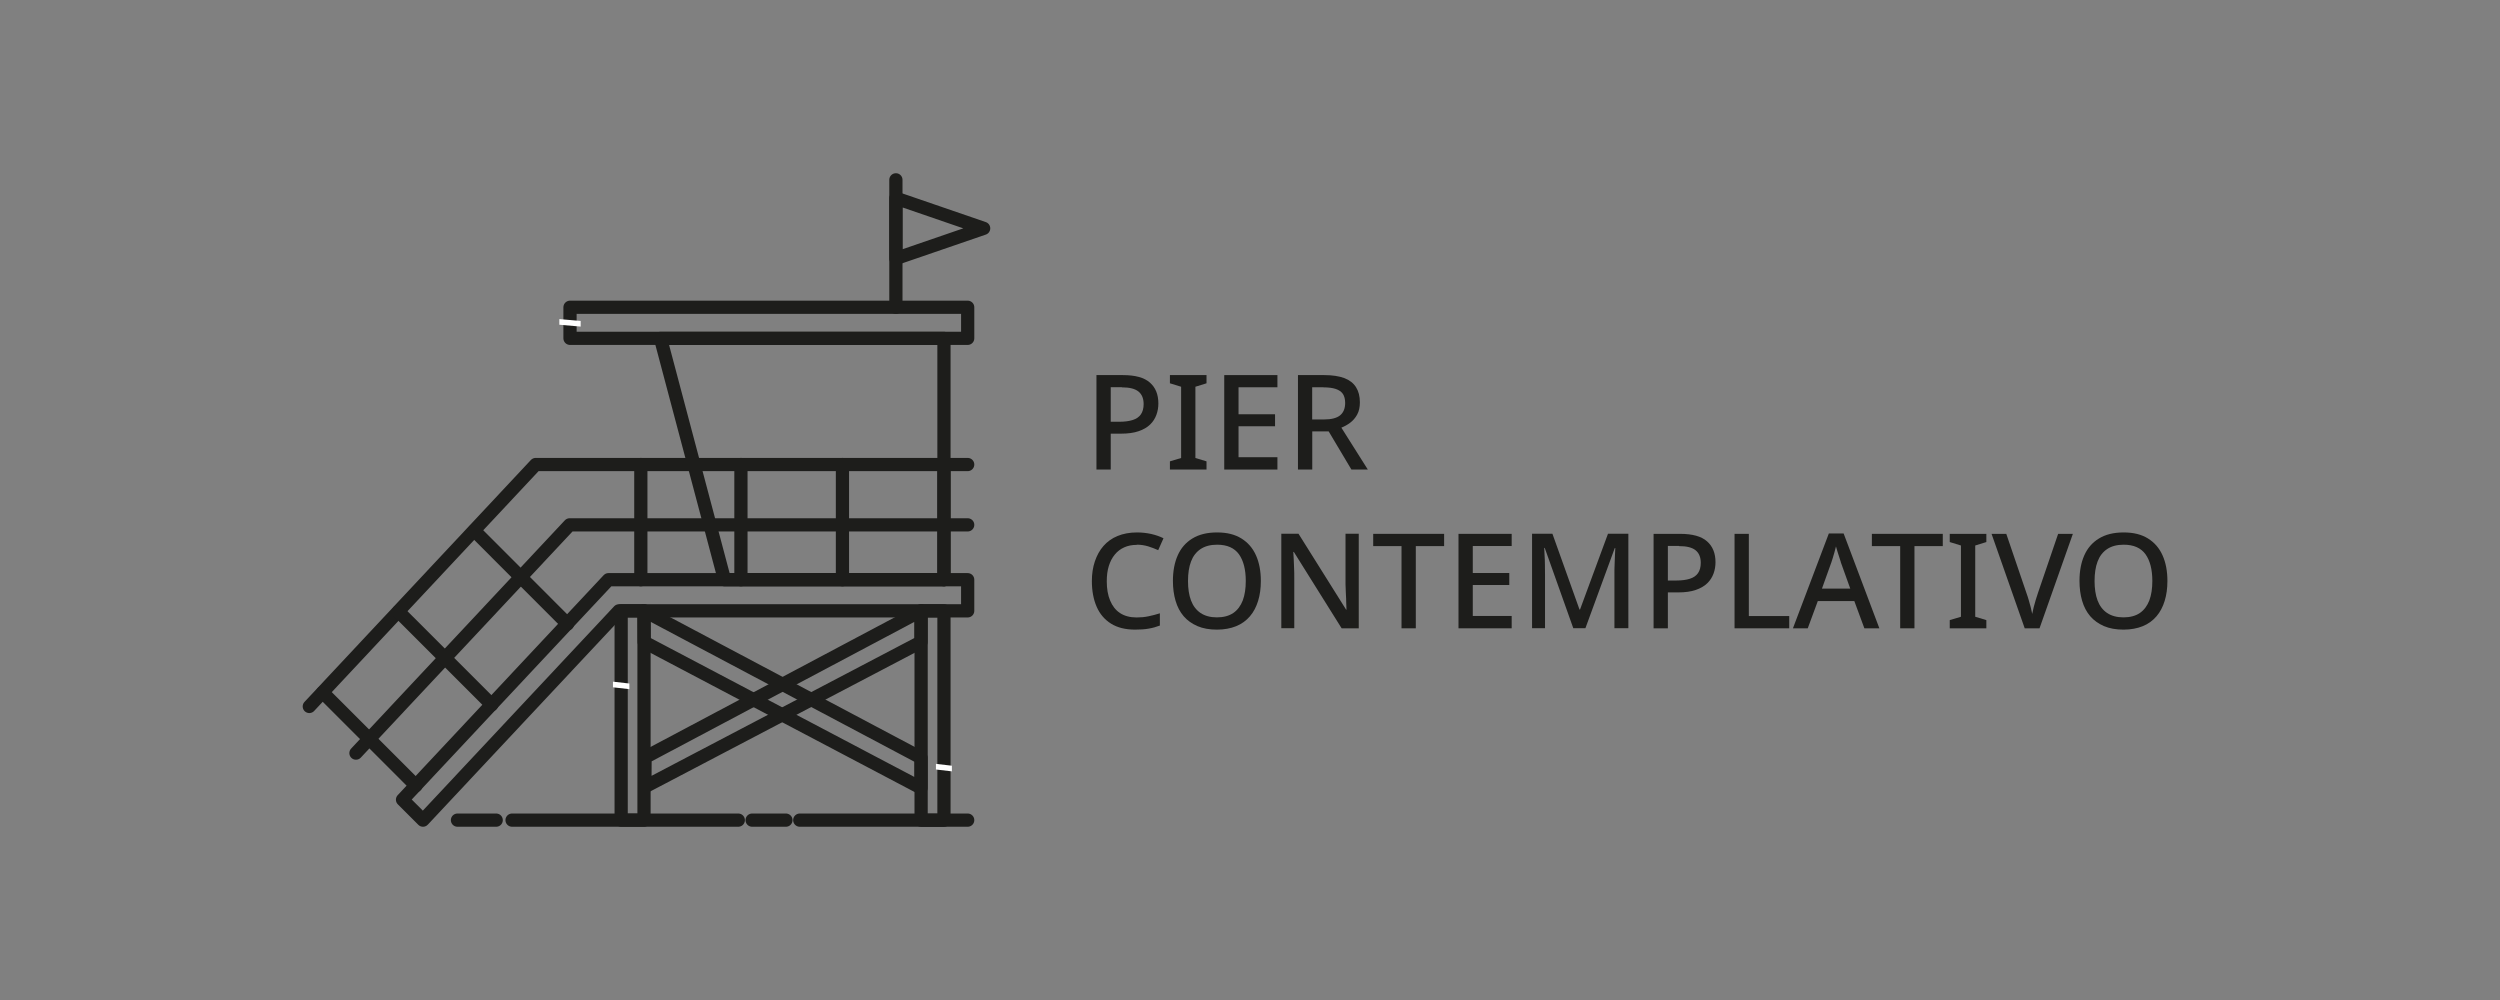 <svg xmlns="http://www.w3.org/2000/svg" id="Camada_1" data-name="Camada 1" viewBox="0 0 283.46 113.39"><rect x="0" y="0" width="283.46" height="113.39" fill="#808080" stroke="none"/><defs><style>      .cls-1 {        fill: none;        stroke: #1d1d1b;        stroke-linecap: round;        stroke-linejoin: round;        stroke-width: 1.5px;      }      .cls-2 {        fill: #1d1d1b;      }      .cls-2, .cls-3 {        stroke-width: 0px;      }      .cls-3 {        fill: #fff;      }    </style></defs><g><path class="cls-2" d="M127.32,42.53c1.4,0,2.42.28,3.06.85.64.56.96,1.35.96,2.36,0,.45-.07.88-.22,1.29-.15.41-.38.78-.71,1.1s-.77.58-1.31.76c-.54.19-1.21.28-2,.28h-1.16v4.07h-1.62v-10.71h3ZM127.2,43.9h-1.26v3.92h.97c.61,0,1.12-.07,1.53-.2.41-.13.72-.35.92-.64s.31-.68.31-1.16c0-.64-.2-1.12-.59-1.43-.4-.32-1.02-.47-1.88-.47Z"></path><path class="cls-2" d="M136.8,53.24h-4.15v-.93l1.27-.38v-8.08l-1.27-.39v-.93h4.15v.93l-1.26.39v8.08l1.26.38v.93Z"></path><path class="cls-2" d="M144.84,53.24h-6.03v-10.71h6.03v1.38h-4.41v3.06h4.14v1.36h-4.14v3.51h4.41v1.39Z"></path><path class="cls-2" d="M150.16,42.53c.92,0,1.67.12,2.27.34.59.23,1.03.57,1.32,1.03.29.46.44,1.03.44,1.72,0,.55-.1,1.01-.31,1.39s-.47.68-.79.92c-.32.24-.65.42-1,.56l3,4.75h-1.86l-2.58-4.33h-1.86v4.33h-1.62v-10.71h3ZM150.06,43.91h-1.28v3.65h1.35c.83,0,1.44-.16,1.82-.47.38-.32.57-.78.57-1.4,0-.43-.09-.77-.26-1.03-.17-.25-.45-.44-.81-.56-.36-.12-.83-.18-1.39-.18Z"></path><path class="cls-2" d="M128.89,61.78c-.53,0-1,.09-1.42.28-.42.19-.78.46-1.07.82-.3.36-.52.79-.68,1.3-.16.51-.23,1.09-.23,1.73,0,.84.12,1.57.38,2.18.25.61.62,1.09,1.12,1.42s1.13.5,1.89.5c.46,0,.9-.04,1.33-.13s.86-.2,1.3-.34v1.39c-.42.16-.85.28-1.29.35-.44.08-.95.11-1.53.11-1.09,0-2-.23-2.72-.68-.72-.45-1.27-1.09-1.63-1.92-.36-.83-.54-1.8-.54-2.91,0-.81.11-1.55.34-2.23.23-.68.55-1.26.98-1.75s.96-.87,1.6-1.13c.63-.26,1.37-.4,2.2-.4.54,0,1.07.06,1.59.17.52.12.99.28,1.41.49l-.6,1.35c-.35-.16-.73-.3-1.13-.43-.4-.12-.83-.19-1.28-.19Z"></path><path class="cls-2" d="M142.96,65.87c0,.83-.1,1.58-.31,2.26s-.51,1.26-.93,1.75c-.42.49-.94.87-1.56,1.12s-1.35.39-2.18.39-1.59-.13-2.21-.4c-.62-.27-1.15-.64-1.56-1.12-.42-.49-.72-1.07-.92-1.75-.2-.68-.3-1.43-.3-2.26,0-1.1.18-2.06.54-2.88.36-.82.91-1.46,1.66-1.92s1.68-.69,2.81-.69,2.02.23,2.75.68c.74.46,1.29,1.09,1.66,1.92.37.83.55,1.79.55,2.9ZM134.7,65.87c0,.86.11,1.6.34,2.21.23.61.59,1.09,1.08,1.42.49.33,1.11.5,1.86.5s1.38-.17,1.86-.5c.48-.33.83-.81,1.07-1.42.23-.62.34-1.35.34-2.21,0-1.29-.26-2.3-.77-3.02-.52-.72-1.34-1.09-2.48-1.09-.76,0-1.39.17-1.88.5-.49.33-.85.8-1.08,1.41-.23.61-.34,1.35-.34,2.21Z"></path><path class="cls-2" d="M154.08,71.24h-1.96l-5.42-8.66h-.06c.02.26.04.55.05.87.02.32.03.66.04,1,.02.35.02.71.02,1.08v5.7h-1.47v-10.71h1.95l5.4,8.61h.04c-.01-.21-.02-.48-.03-.79,0-.32-.02-.66-.04-1.03-.02-.36-.03-.71-.04-1.03v-5.76h1.5v10.71Z"></path><path class="cls-2" d="M160.53,71.24h-1.62v-9.32h-3.21v-1.39h8.04v1.39h-3.21v9.32Z"></path><path class="cls-2" d="M171.4,71.24h-6.03v-10.71h6.03v1.38h-4.41v3.06h4.14v1.36h-4.14v3.51h4.41v1.39Z"></path><path class="cls-2" d="M178.39,71.24l-3.24-9.11h-.06c0,.2.02.47.04.81.02.34.04.71.04,1.09,0,.39.01.78.01,1.16v6.04h-1.47v-10.71h2.31l3.07,8.59h.06l3.17-8.59h2.31v10.71h-1.58v-6.13c0-.35,0-.71.02-1.09.01-.38.03-.73.04-1.06.01-.33.03-.6.04-.81h-.06l-3.33,9.09h-1.4Z"></path><path class="cls-2" d="M190.49,60.53c1.4,0,2.42.28,3.06.85.64.56.96,1.35.96,2.36,0,.45-.07.88-.22,1.29-.15.41-.38.78-.71,1.1s-.77.58-1.31.76c-.54.19-1.21.28-2,.28h-1.16v4.07h-1.62v-10.71h3ZM190.37,61.9h-1.26v3.92h.97c.61,0,1.12-.07,1.53-.2.41-.13.72-.35.92-.64s.31-.68.31-1.16c0-.64-.2-1.12-.59-1.43-.4-.32-1.02-.47-1.88-.47Z"></path><path class="cls-2" d="M196.67,71.24v-10.71h1.62v9.32h4.58v1.39h-6.2Z"></path><path class="cls-2" d="M211.39,71.24l-1.14-3.09h-4.14l-1.14,3.09h-1.68l4.07-10.75h1.68l4.05,10.75h-1.7ZM208.72,63.73c-.03-.11-.08-.28-.16-.5s-.15-.46-.22-.69c-.07-.24-.12-.43-.17-.58-.05.2-.11.42-.17.65-.07.24-.13.45-.19.65-.06.19-.11.35-.15.47l-1.08,3.01h3.21l-1.08-3.01Z"></path><path class="cls-2" d="M217.07,71.24h-1.62v-9.32h-3.21v-1.39h8.04v1.39h-3.21v9.32Z"></path><path class="cls-2" d="M225.22,71.24h-4.15v-.93l1.27-.38v-8.08l-1.27-.39v-.93h4.15v.93l-1.26.39v8.08l1.26.38v.93Z"></path><path class="cls-2" d="M235.03,60.53l-3.78,10.71h-1.68l-3.76-10.71h1.67l2.29,6.72c.09.24.17.5.25.77.08.28.16.55.23.82.07.27.12.53.17.77.05-.24.11-.5.17-.77.07-.27.14-.54.23-.82.08-.28.17-.54.25-.78l2.29-6.71h1.68Z"></path><path class="cls-2" d="M245.75,65.87c0,.83-.1,1.58-.31,2.26s-.51,1.26-.93,1.75c-.42.49-.94.87-1.56,1.12s-1.35.39-2.18.39-1.59-.13-2.21-.4c-.62-.27-1.15-.64-1.56-1.12-.42-.49-.72-1.07-.92-1.75-.2-.68-.3-1.43-.3-2.26,0-1.1.18-2.06.54-2.88.36-.82.91-1.46,1.66-1.92s1.68-.69,2.81-.69,2.02.23,2.75.68c.74.46,1.29,1.09,1.66,1.92.37.83.55,1.79.55,2.9ZM237.49,65.87c0,.86.11,1.6.34,2.21.23.61.59,1.09,1.08,1.42.49.33,1.11.5,1.86.5s1.38-.17,1.86-.5c.48-.33.83-.81,1.07-1.42.23-.62.34-1.35.34-2.21,0-1.29-.26-2.3-.77-3.02-.52-.72-1.34-1.09-2.48-1.09-.76,0-1.39.17-1.88.5-.49.33-.85.8-1.08,1.41-.23.61-.34,1.35-.34,2.21Z"></path></g><g><g><g><rect class="cls-1" x="64.63" y="34.84" width="45.09" height="3.52"></rect><g><polygon class="cls-1" points="104.43 85.92 73.02 69.26 73.04 72.8 104.43 89.34 104.43 85.92"></polygon><polygon class="cls-1" points="73.14 85.87 104.43 69.26 104.43 72.79 73.12 89.21 73.14 85.87"></polygon></g><g><polygon class="cls-1" points="70.43 92.99 70.43 69.26 73.02 69.26 73.02 72.85 73.02 92.99 70.43 92.99"></polygon><rect class="cls-1" x="93.86" y="79.83" width="23.74" height="2.59" transform="translate(186.86 -24.6) rotate(90)"></rect></g><polygon class="cls-1" points="74.89 38.37 82.15 65.73 107.03 65.73 107.03 38.37 74.89 38.37"></polygon><polyline class="cls-1" points="109.72 52.67 60.74 52.67 35.07 80.1"></polyline><polyline class="cls-1" points="109.72 59.51 64.59 59.51 40.36 85.39"></polyline><g><line class="cls-1" x1="72.66" y1="52.67" x2="72.66" y2="65.73"></line><line class="cls-1" x1="84.01" y1="52.67" x2="84.01" y2="65.73"></line><line class="cls-1" x1="95.52" y1="52.67" x2="95.52" y2="65.73"></line><line class="cls-1" x1="107.03" y1="52.67" x2="107.03" y2="65.73"></line></g><g><line class="cls-1" x1="47.16" y1="89.08" x2="36.59" y2="78.51"></line><line class="cls-1" x1="55.75" y1="79.91" x2="45.18" y2="69.34"></line><line class="cls-1" x1="64.35" y1="70.75" x2="53.78" y2="60.17"></line></g><line class="cls-1" x1="101.58" y1="34.84" x2="101.58" y2="20.39"></line><polygon class="cls-1" points="109.72 65.73 109.72 69.26 70.18 69.26 47.96 92.99 45.64 90.67 68.99 65.73 109.72 65.73"></polygon><polygon class="cls-1" points="101.58 22.47 111.53 25.89 101.58 29.31 101.58 22.47"></polygon></g><line class="cls-1" x1="58.06" y1="92.99" x2="83.71" y2="92.99"></line><line class="cls-1" x1="85.28" y1="92.99" x2="89.11" y2="92.99"></line><line class="cls-1" x1="51.87" y1="92.99" x2="56.26" y2="92.99"></line><line class="cls-1" x1="90.68" y1="92.99" x2="109.72" y2="92.99"></line></g><polygon class="cls-3" points="69.5 77.29 71.36 77.5 71.36 78.14 69.5 77.93 69.5 77.29"></polygon><polygon class="cls-3" points="63.42 36.18 65.84 36.39 65.84 37.03 63.42 36.82 63.42 36.18"></polygon><polygon class="cls-3" points="106.12 86.61 107.93 86.82 107.93 87.46 106.12 87.25 106.12 86.61"></polygon></g></svg>